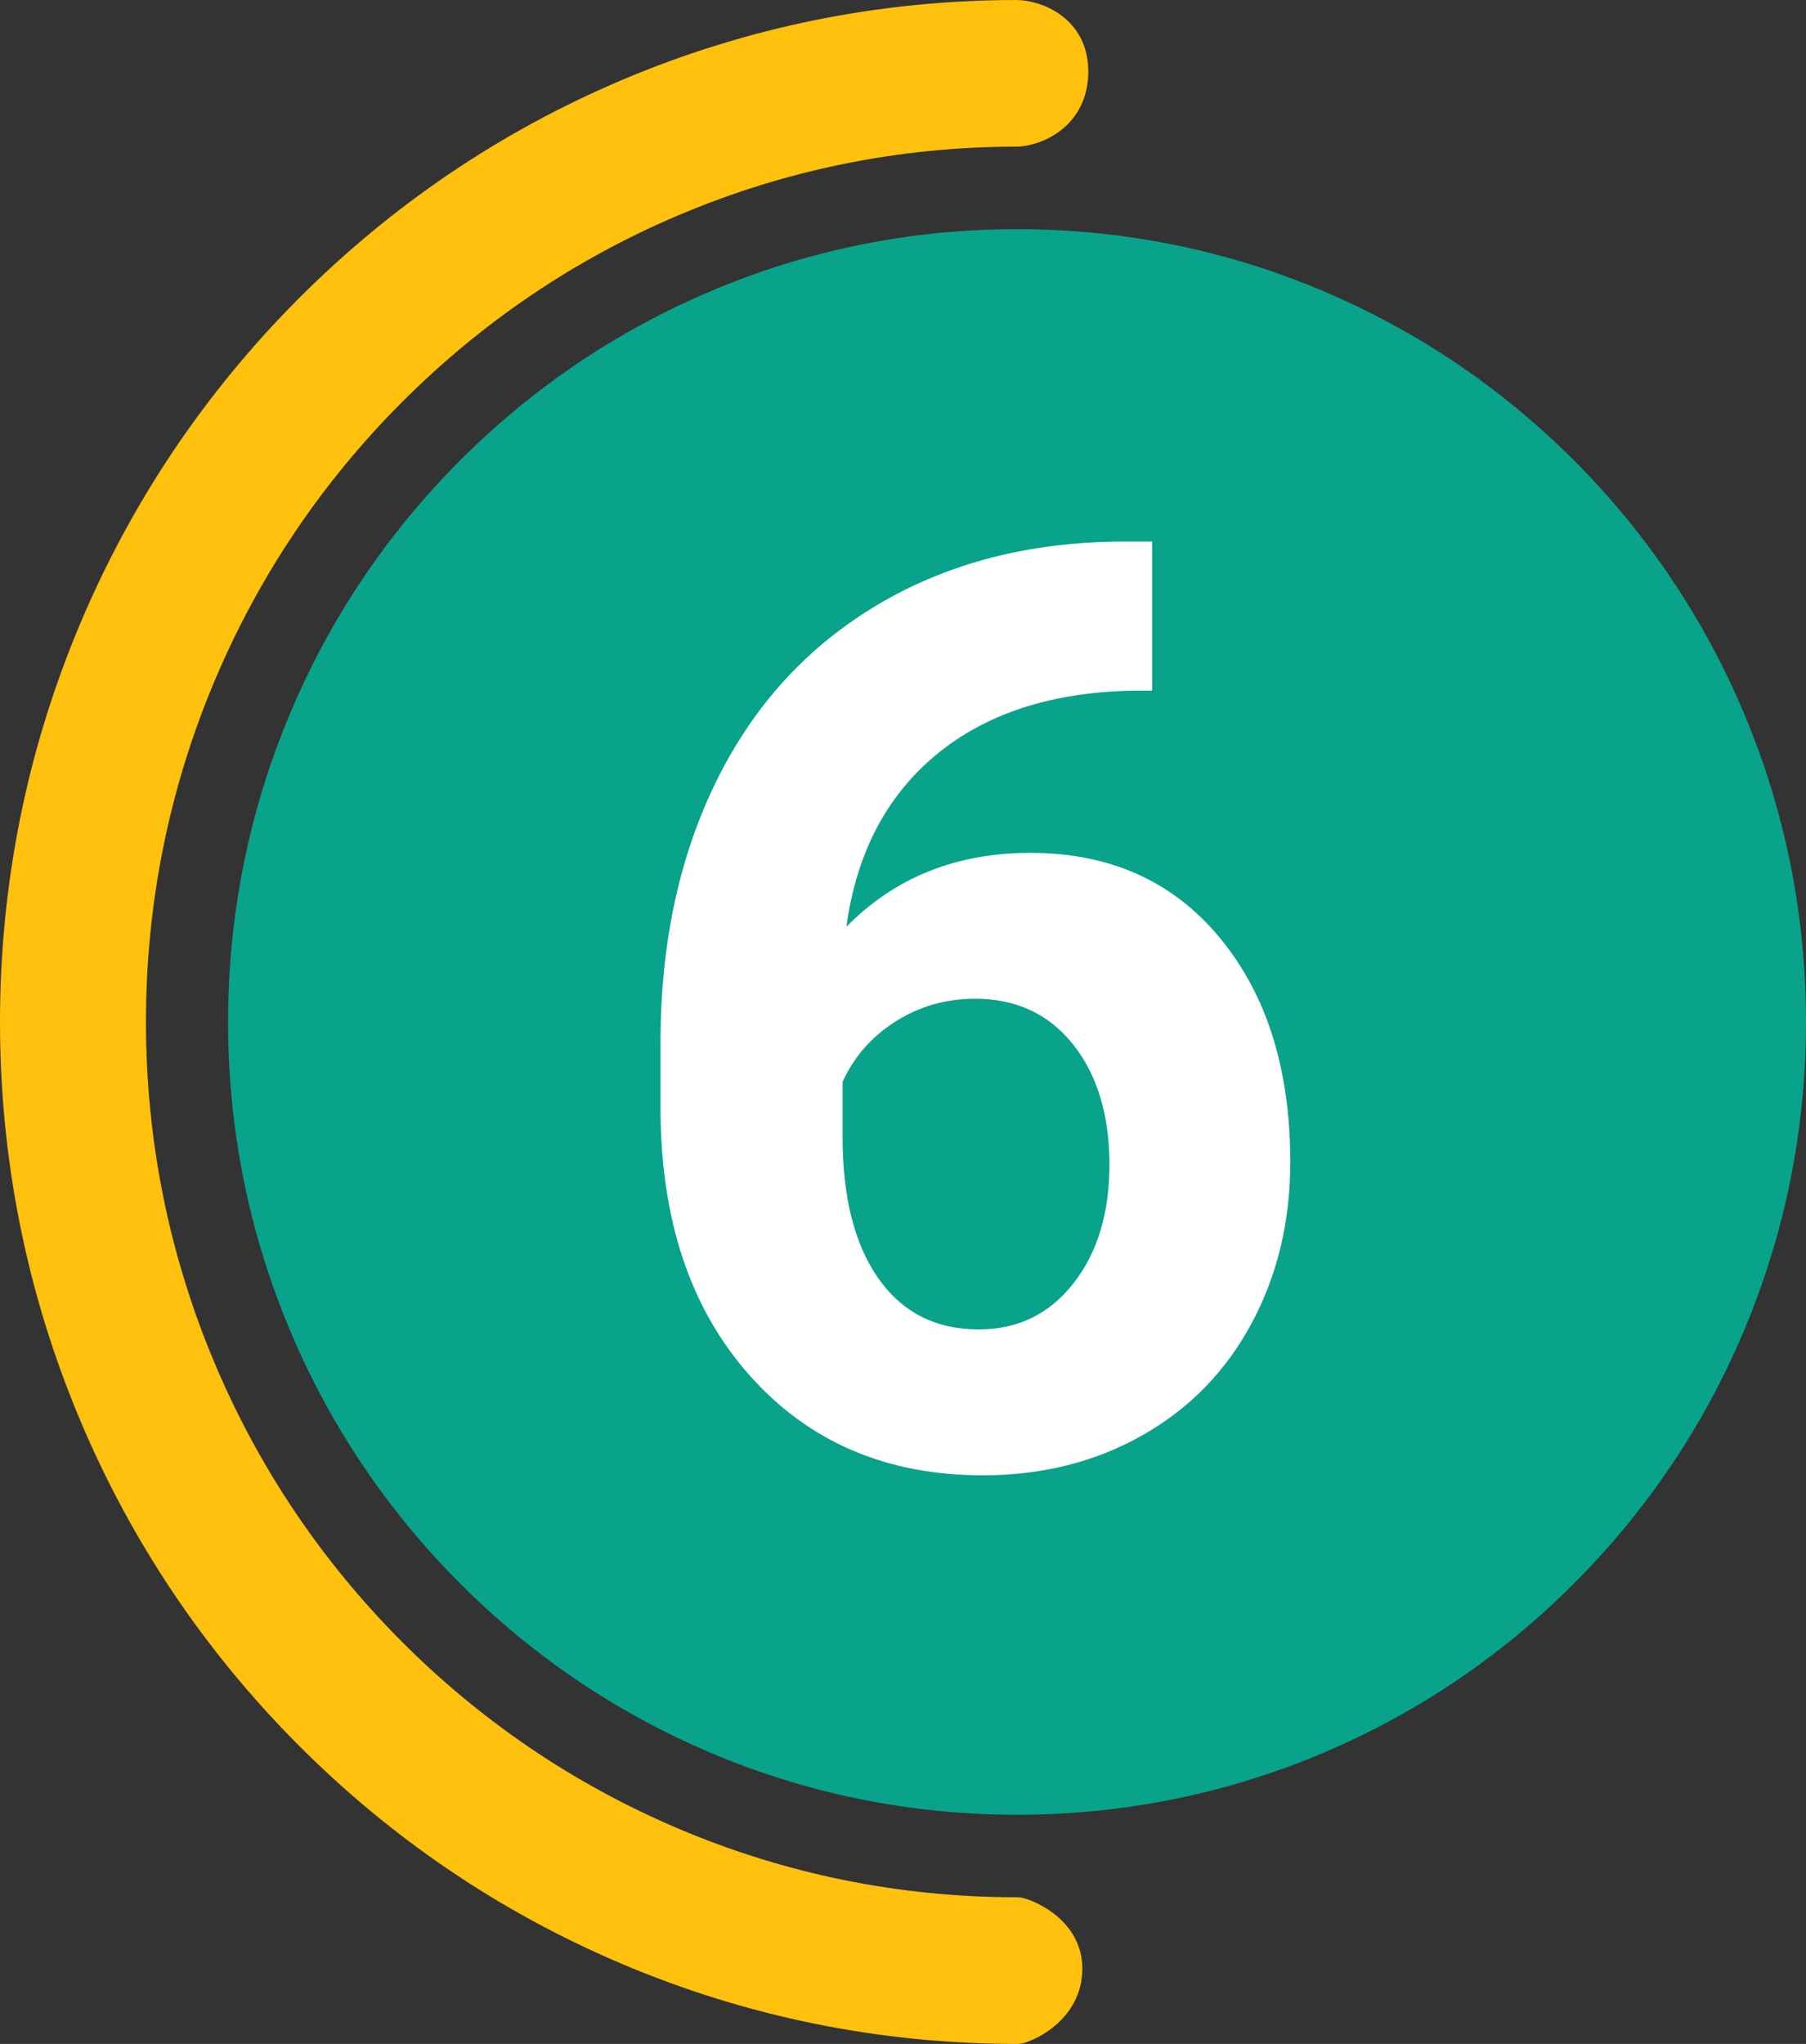 <svg width="38" height="43" viewBox="0 0 38 43" fill="none" xmlns="http://www.w3.org/2000/svg">
<rect x="0" y="0" width="38" height="43" fill="#333333" stroke="none"/>
<path d="M21.556 39.937C21.505 39.922 21.452 39.914 21.399 39.914C18.925 39.914 16.525 39.427 14.265 38.466C12.082 37.539 10.122 36.211 8.439 34.52C6.757 32.83 5.435 30.86 4.512 28.667C3.556 26.396 3.071 23.985 3.071 21.5C3.071 19.014 3.556 16.602 4.512 14.332C5.435 12.139 6.757 10.169 8.439 8.479C10.122 6.788 12.082 5.46 14.265 4.533C16.525 3.572 18.926 3.085 21.399 3.085C21.411 3.085 21.423 3.085 21.434 3.084C22.009 3.048 22.874 2.608 22.898 1.547C22.922 0.46 22.03 0.027 21.423 0.001C21.415 0.001 21.407 0 21.399 0C18.512 0 15.71 0.569 13.068 1.691C10.52 2.774 8.232 4.324 6.268 6.297C4.304 8.27 2.761 10.569 1.683 13.13C0.566 15.783 0 18.599 0 21.5C0 24.4 0.566 27.216 1.683 29.87C2.761 32.431 4.304 34.729 6.268 36.702C8.232 38.676 10.52 40.225 13.068 41.308C15.709 42.43 18.512 42.999 21.399 42.999C21.456 42.999 21.513 42.99 21.568 42.973C21.999 42.833 22.738 42.362 22.772 41.478C22.809 40.56 22.025 40.078 21.556 39.937V39.937Z" fill="#FFC10E"/>
<path d="M27.861 36.868C29.837 36.028 31.613 34.825 33.138 33.293C34.663 31.761 35.859 29.978 36.696 27.992C37.561 25.936 38 23.752 38 21.5C38 19.248 37.561 17.064 36.696 15.008C35.859 13.022 34.663 11.238 33.138 9.706C31.613 8.174 29.837 6.972 27.861 6.132C25.815 5.262 23.641 4.821 21.399 4.821C19.158 4.821 16.984 5.262 14.938 6.132C12.961 6.972 11.186 8.174 9.661 9.706C8.136 11.238 6.94 13.022 6.104 15.008C5.238 17.064 4.799 19.248 4.799 21.5C4.799 23.752 5.238 25.936 6.104 27.992C6.94 29.978 8.136 31.762 9.661 33.293C11.186 34.825 12.961 36.028 14.938 36.868C16.984 37.738 19.158 38.178 21.399 38.178C23.641 38.178 25.815 37.737 27.861 36.868Z" fill="#08A38A"/>
<path d="M24.243 11.393V14.529H23.873C22.147 14.556 20.757 15.004 19.704 15.873C18.652 16.742 18.02 17.95 17.809 19.496C18.831 18.46 20.121 17.942 21.68 17.942C23.353 17.942 24.683 18.539 25.669 19.733C26.656 20.928 27.149 22.5 27.149 24.45C27.149 25.697 26.878 26.826 26.337 27.836C25.795 28.846 25.029 29.633 24.038 30.194C23.047 30.757 21.926 31.037 20.676 31.037C18.65 31.037 17.014 30.335 15.768 28.929C14.521 27.524 13.898 25.649 13.898 23.303V21.933C13.898 19.852 14.292 18.013 15.08 16.419C15.868 14.825 17 13.591 18.476 12.717C19.951 11.843 21.662 11.402 23.608 11.393H24.242L24.243 11.393ZM20.517 21.011C19.901 21.011 19.341 21.172 18.839 21.492C18.337 21.812 17.967 22.235 17.729 22.76V23.917C17.729 25.189 17.98 26.182 18.483 26.896C18.985 27.61 19.689 27.968 20.596 27.968C21.416 27.968 22.078 27.645 22.584 27.001C23.091 26.357 23.344 25.522 23.344 24.496C23.344 23.47 23.089 22.611 22.578 21.971C22.067 21.331 21.38 21.011 20.517 21.011L20.517 21.011Z" fill="white"/>
</svg>
